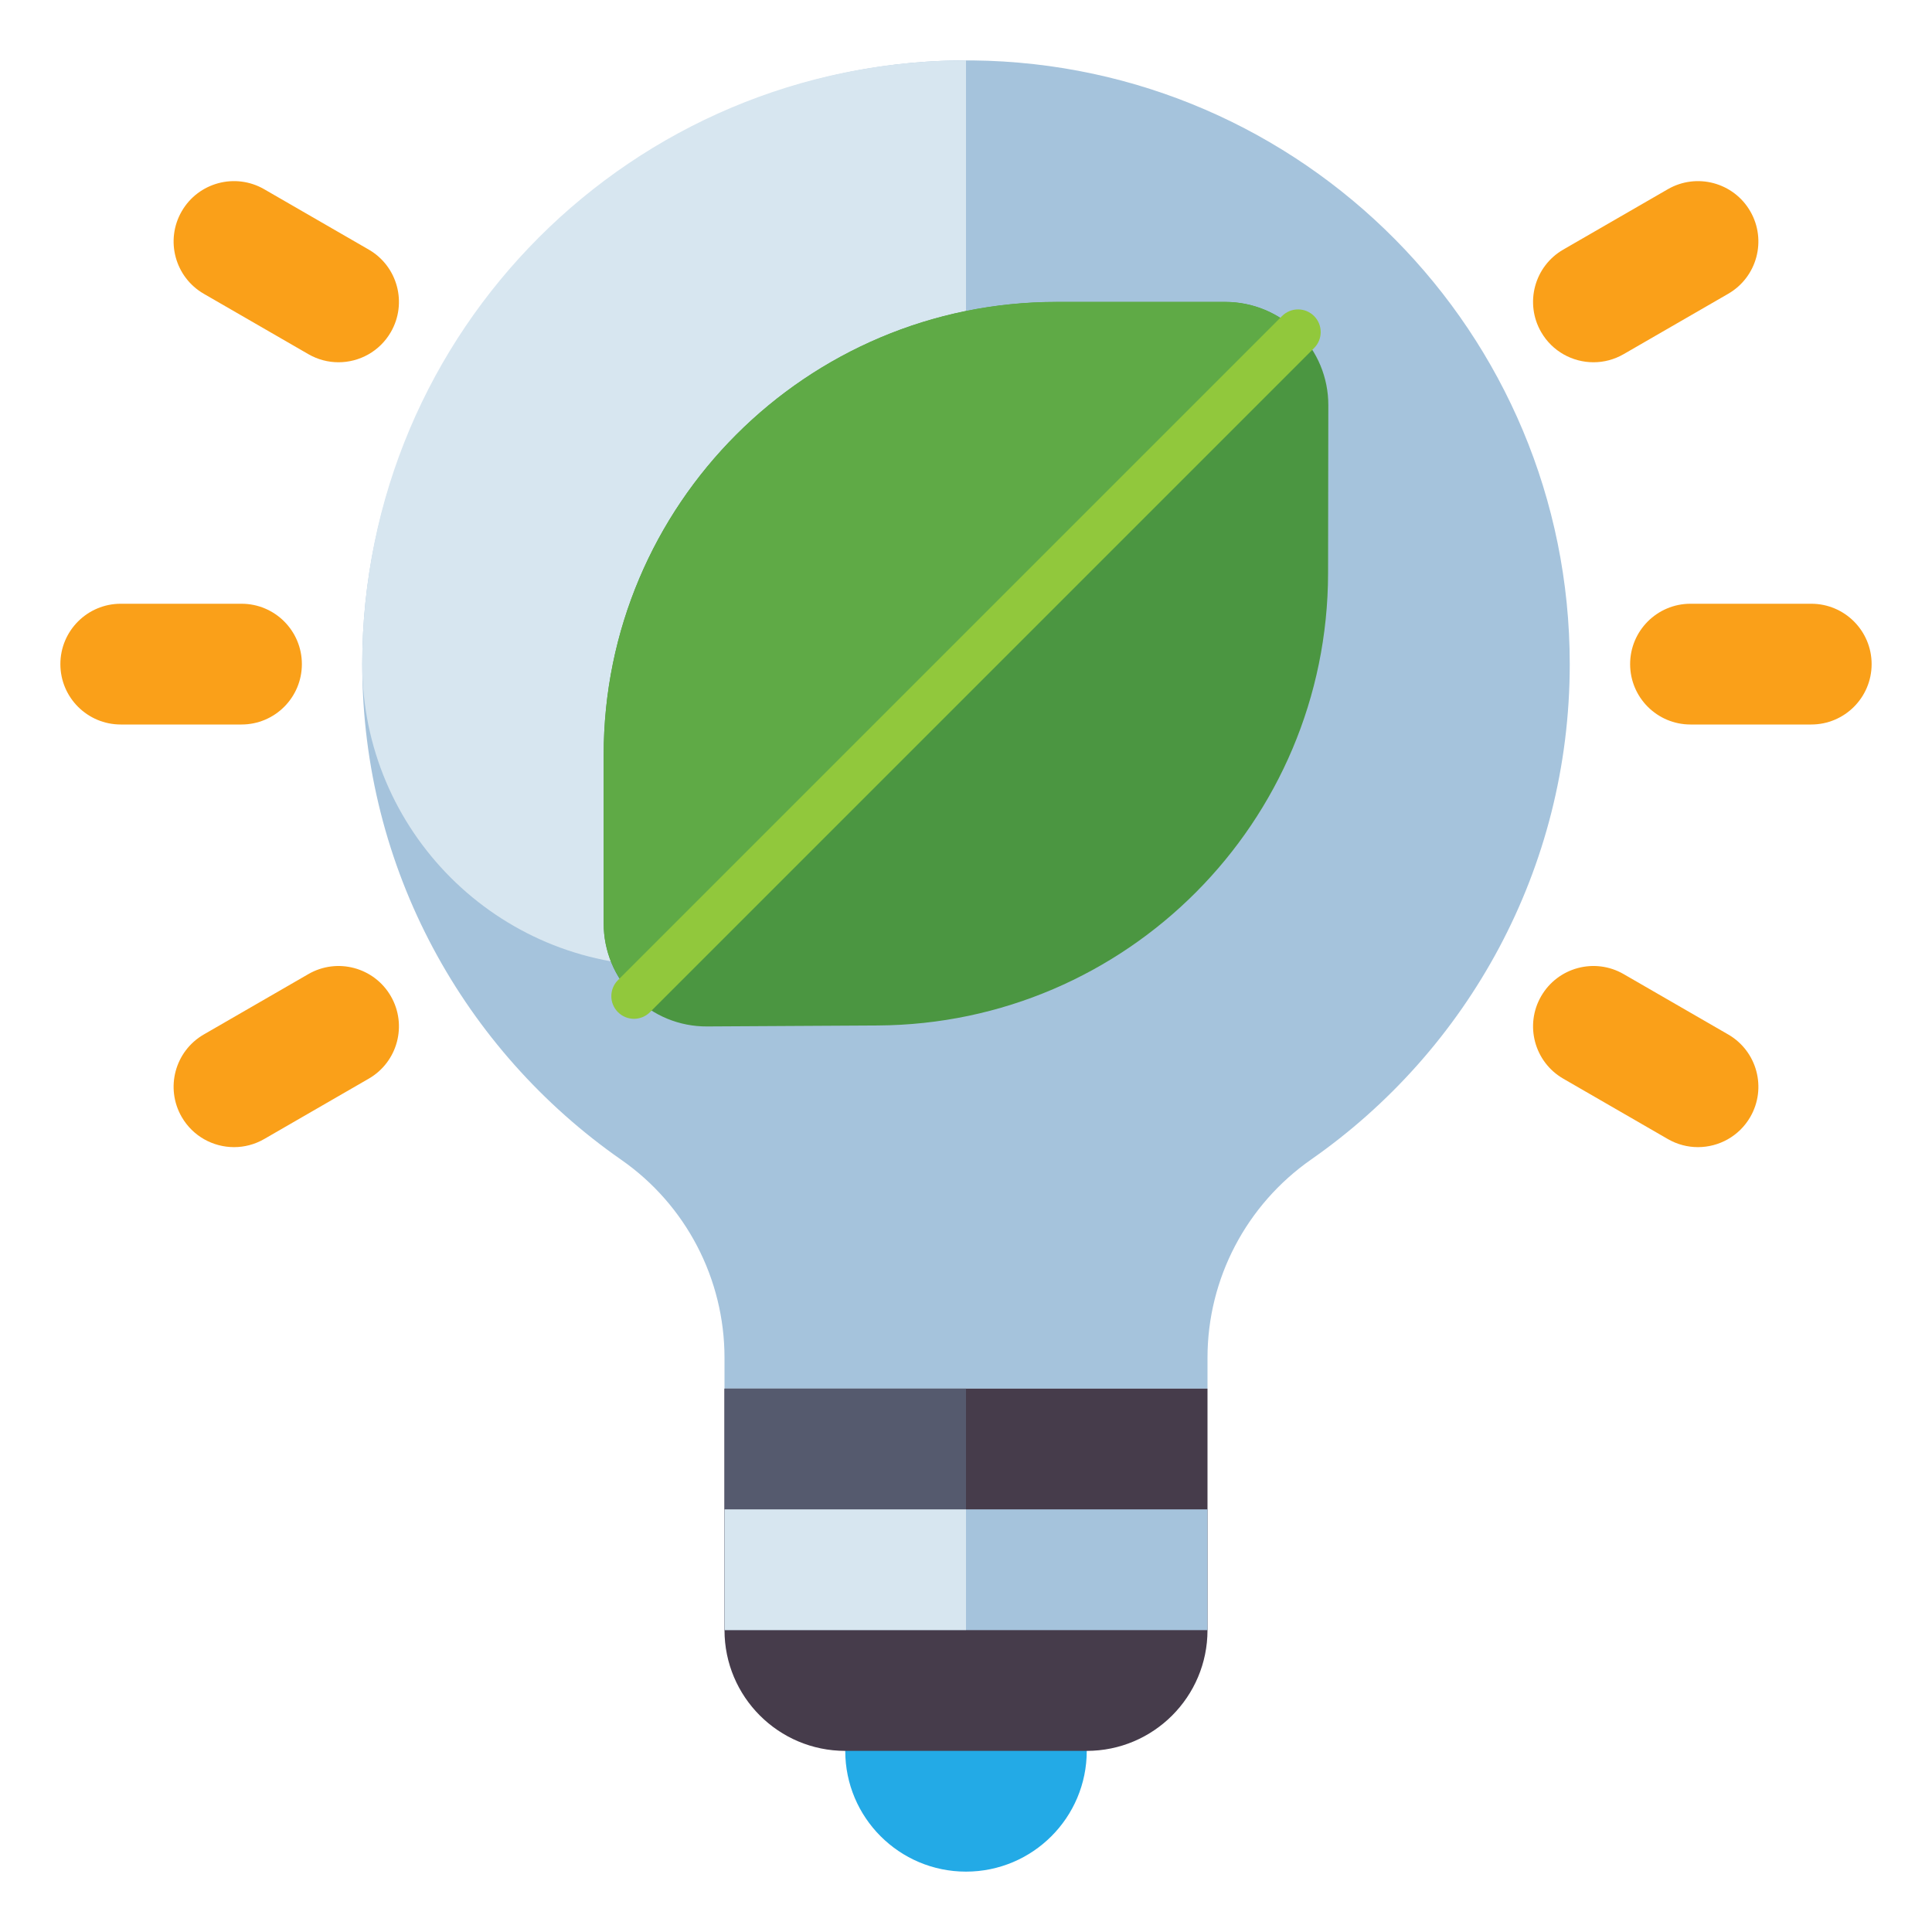 <svg id="Layer_1" enable-background="new 0 0 512 512" height="512" viewBox="0 0 512 512" width="512" xmlns="http://www.w3.org/2000/svg"><g><g><g><circle cx="256" cy="464" fill="#23aae6" r="32"/></g></g><g><g><path d="m416 176c0-87.788-70.7-159.062-158.268-159.991-88.275-.936-161.732 71.712-161.732 159.992 0 54.398 27.152 102.449 68.639 131.355 17.156 11.952 27.361 31.556 27.361 52.465v8.179h128v-8.18c0-20.965 10.301-40.554 27.491-52.556 41.414-28.915 68.509-76.922 68.509-131.264z" fill="#a5c3dc"/></g></g><g><g><path d="m288 464h-64c-17.673 0-32-14.327-32-32v-64h128v64c0 17.673-14.327 32-32 32z" fill="#463c4b"/></g></g><g><g><path d="m192 368h64v64h-64z" fill="#555a6e"/></g></g><g><g><path d="m192 400h64v32h-64z" fill="#d7e6f0"/></g></g><g><g><path d="m256 400h64v32h-64z" fill="#a5c3dc"/></g></g><g><g><path d="m176 256c44.183 0 80-35.817 80-80v-160c-88.366 0-160 71.634-160 160 0 44.183 35.817 80 80 80z" fill="#d7e6f0"/></g></g><g><g><g><path d="m232.605 271.761-45.256.257c-7.27.041-14.255-2.828-19.396-7.97-5.103-5.103-7.97-12.024-7.97-19.241v-44.744c0-66.292 53.74-120.032 120.032-120.032h44.71c7.238 0 14.18 2.875 19.299 7.994l.001.001c5.128 5.128 8.004 12.086 7.994 19.338l-.064 44.538c-.096 65.959-53.393 119.483-119.35 119.859z" fill="#4b9641"/></g></g><g><g><path d="m344.023 88.026-.024-.024c-5.123-5.124-12.073-8.002-19.319-8.002h-44.666c-66.292 0-120.032 53.74-120.032 120.032v44.666c0 7.246 2.878 14.195 8.002 19.319z" fill="#5faa46"/></g></g><g><g><path d="m168.01 269.993c-1.536 0-3.072-.586-4.244-1.758-2.344-2.344-2.344-6.144 0-8.487l175.989-175.99c2.344-2.344 6.145-2.344 8.488 0s2.344 6.144 0 8.487l-175.989 175.99c-1.172 1.172-2.708 1.758-4.244 1.758z" fill="#91c83c"/></g></g></g><g><g><g><path d="m480 192h-32c-8.837 0-16-7.164-16-16s7.163-16 16-16h32c8.837 0 16 7.164 16 16s-7.163 16-16 16z" fill="#faa019"/></g></g><g><g><path d="m64 192h-32c-8.837 0-16-7.164-16-16s7.163-16 16-16h32c8.837 0 16 7.164 16 16s-7.163 16-16 16z" fill="#faa019"/></g></g></g><g><g><g><path d="m422.292 96.003c-5.529 0-10.907-2.869-13.871-8.002-4.418-7.653-1.796-17.438 5.856-21.856l27.712-16c7.651-4.418 17.438-1.797 21.856 5.856s1.796 17.438-5.856 21.856l-27.712 16c-2.519 1.454-5.27 2.146-7.985 2.146z" fill="#faa019"/></g></g><g><g><path d="m62.025 304.003c-5.529 0-10.907-2.869-13.871-8.002-4.418-7.653-1.796-17.438 5.856-21.856l27.712-16c7.652-4.418 17.438-1.797 21.856 5.856s1.796 17.438-5.856 21.856l-27.712 16c-2.519 1.454-5.27 2.146-7.985 2.146z" fill="#faa019"/></g></g></g><g><g><g><path d="m89.708 96.003c-2.715 0-5.466-.691-7.985-2.146l-27.712-16c-7.653-4.419-10.275-14.205-5.857-21.857 4.418-7.653 14.204-10.275 21.856-5.856l27.712 16c7.652 4.418 10.274 14.204 5.856 21.856-2.963 5.133-8.341 8.003-13.87 8.003z" fill="#faa019"/></g></g><g><g><path d="m449.975 304.003c-2.715 0-5.466-.691-7.985-2.146l-27.712-16c-7.652-4.418-10.274-14.204-5.856-21.856 4.419-7.653 14.205-10.275 21.856-5.856l27.712 16c7.652 4.418 10.274 14.204 5.856 21.856-2.964 5.132-8.342 8.002-13.871 8.002z" fill="#faa019"/></g></g></g></g></svg>